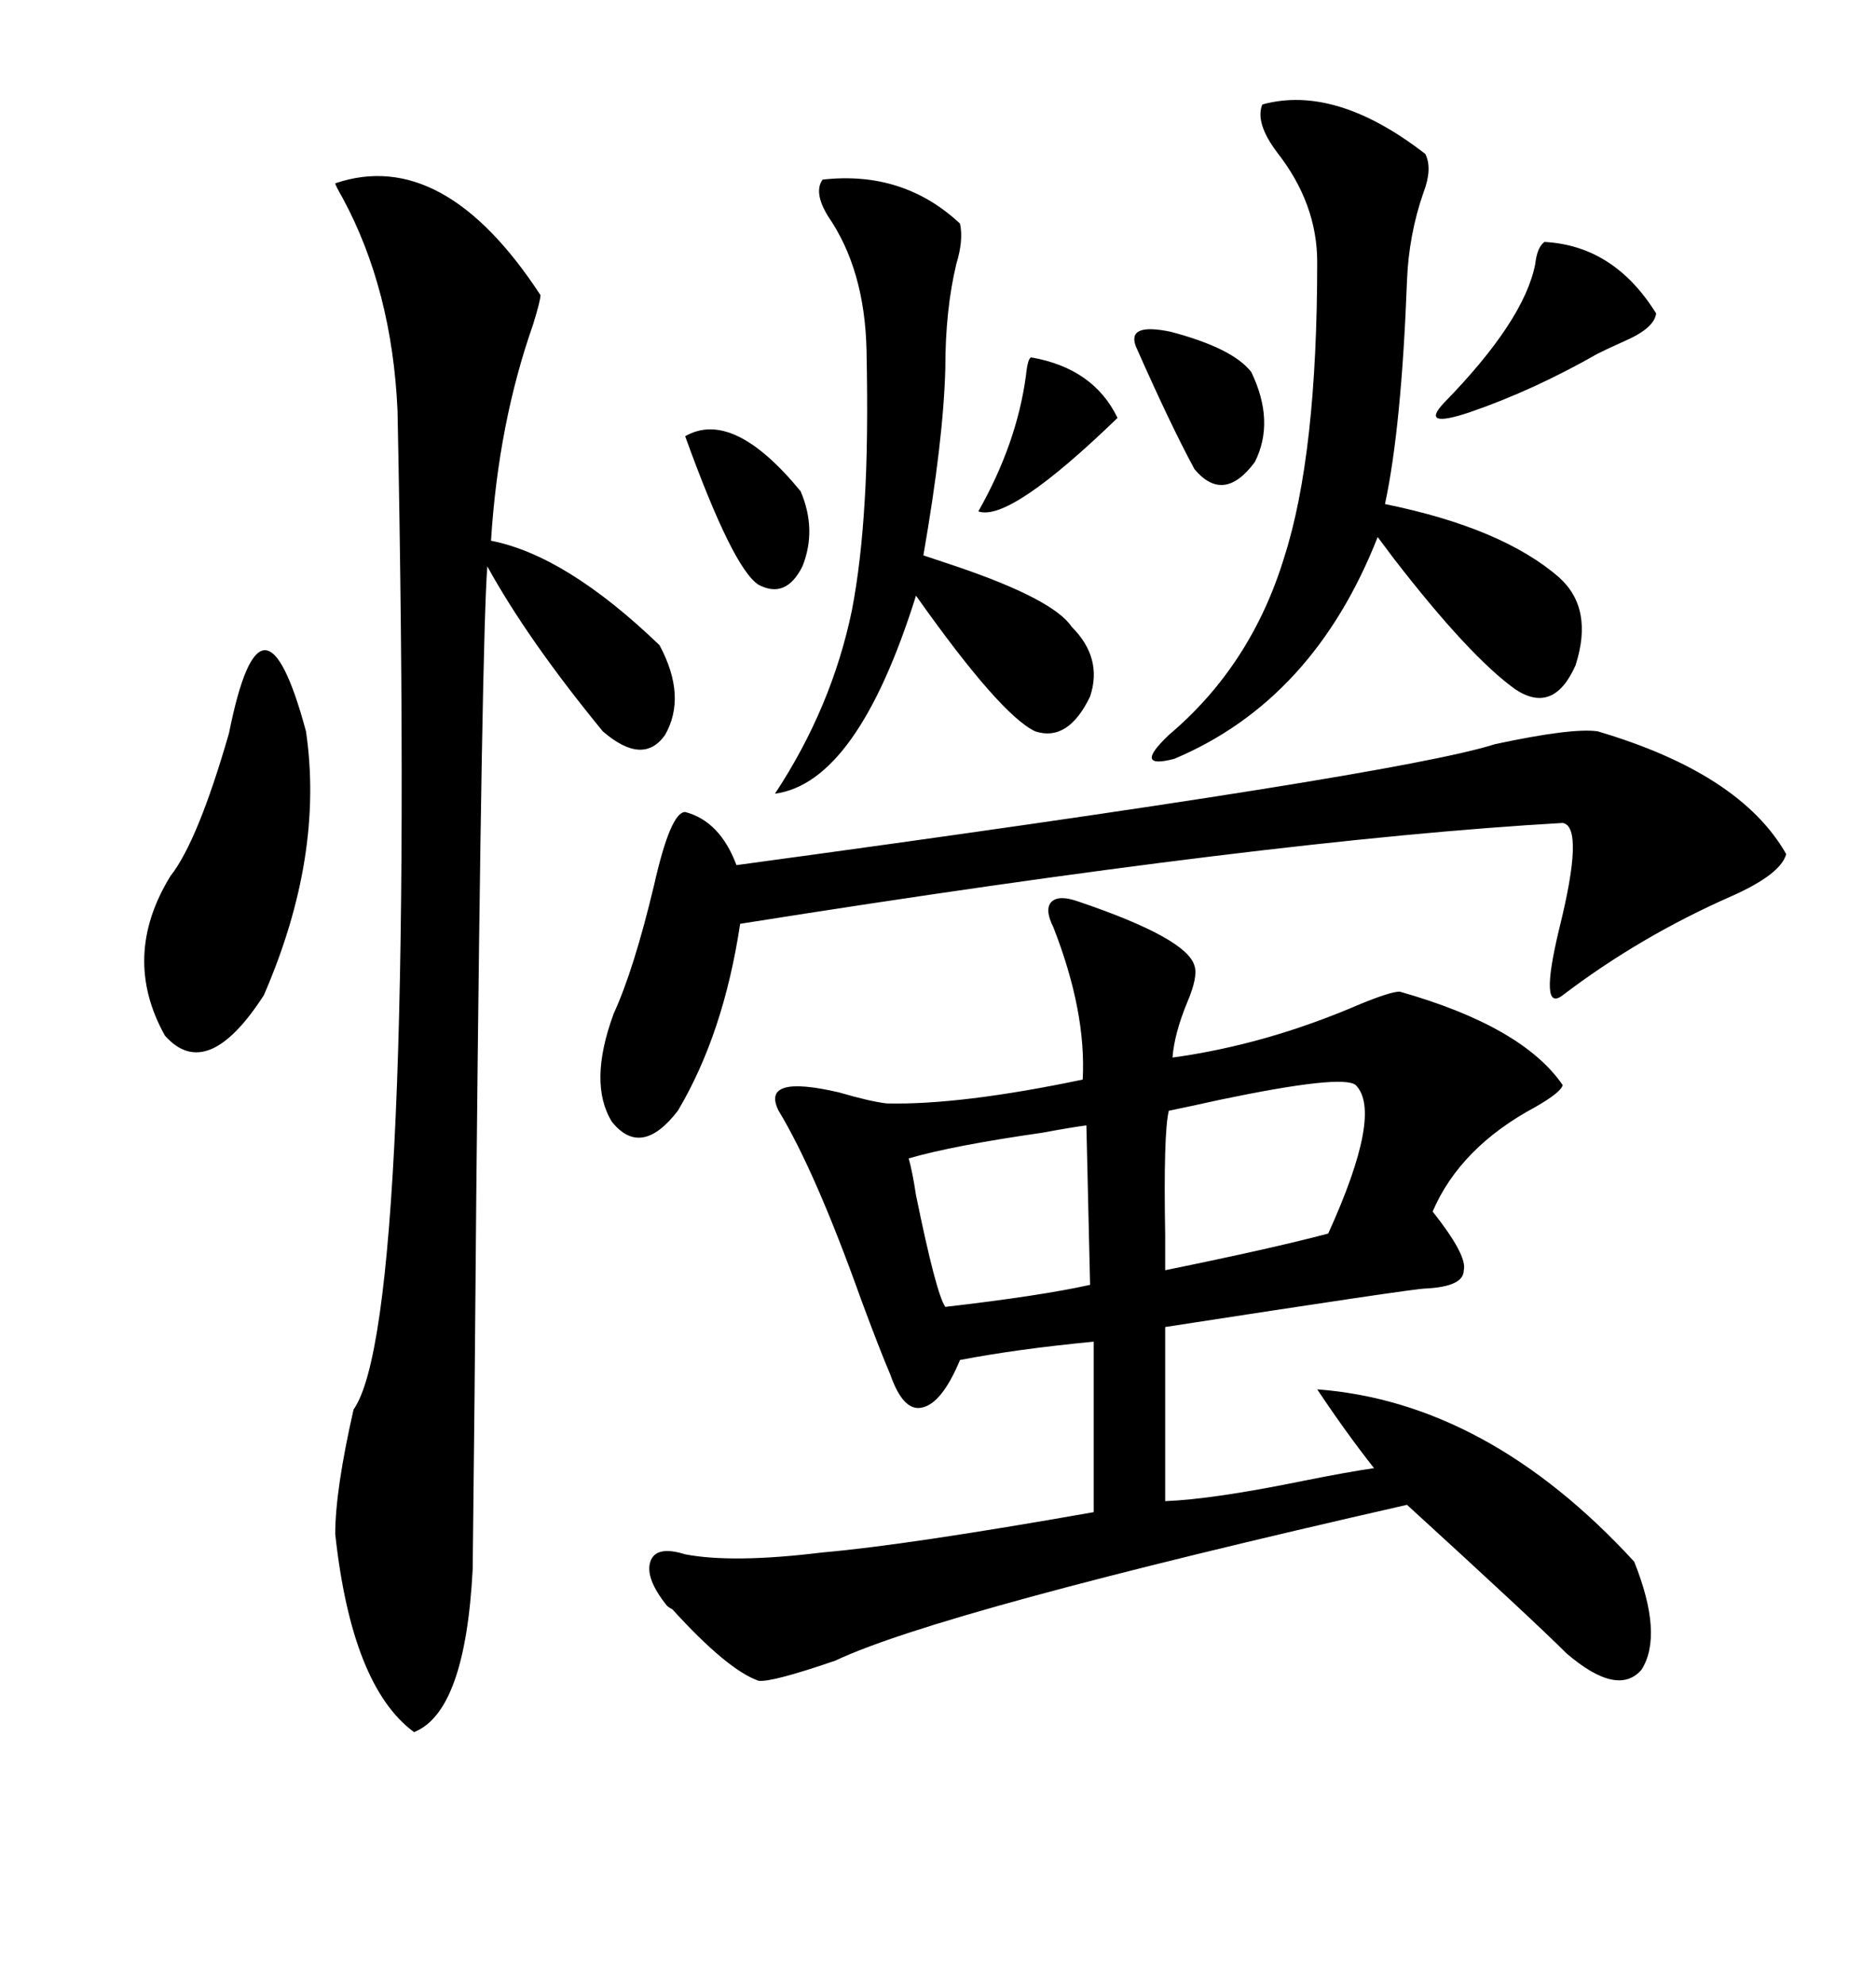 <svg xmlns="http://www.w3.org/2000/svg" xmlns:xlink="http://www.w3.org/1999/xlink" width="300" height="317.285"><path d="M172.56 144.14L172.56 144.14Q189.84 150 191.02 154.39L191.02 154.39Q191.60 156.15 189.84 160.25L189.84 160.25Q187.79 165.23 187.50 169.04L187.50 169.04Q202.44 166.99 217.38 160.55L217.38 160.55Q222.36 158.50 223.83 158.50L223.83 158.50Q243.46 164.06 249.90 173.44L249.90 173.44Q249.61 174.61 245.51 176.95L245.51 176.95Q233.50 183.40 229.10 193.65L229.10 193.65Q234.67 200.68 234.08 203.03L234.08 203.03Q234.08 205.66 227.93 205.96L227.93 205.96Q226.17 205.96 186.33 212.11L186.33 212.11L186.33 239.94Q193.95 239.65 208.30 236.72L208.30 236.72Q215.63 235.25 219.73 234.67L219.73 234.67Q215.33 229.10 210.64 222.07L210.64 222.07Q237.89 224.12 261.33 249.61L261.33 249.61Q266.02 261.33 262.50 266.89L262.50 266.89Q258.69 271.29 250.49 264.26L250.49 264.26Q245.21 258.98 225 240.53L225 240.53Q150.29 257.52 133.59 265.43L133.59 265.43Q123.34 268.95 121.29 268.65L121.29 268.65Q116.31 266.89 107.52 257.23L107.52 257.23Q106.93 256.93 106.64 256.64L106.64 256.64Q103.13 252.25 104.00 249.61L104.00 249.61Q104.88 246.97 109.57 248.44L109.57 248.44Q117.19 249.90 131.54 248.14L131.54 248.14Q145.02 246.97 174.90 241.70L174.90 241.70L174.90 214.45Q162.60 215.63 153.52 217.38L153.52 217.38Q150.59 224.41 147.36 225L147.36 225Q144.43 225.59 142.38 219.73L142.38 219.73Q140.63 215.63 137.70 207.71L137.70 207.71Q130.37 187.21 124.51 177.54L124.51 177.54Q121.58 171.68 134.18 174.61L134.18 174.61Q139.16 176.07 141.80 176.37L141.80 176.37Q153.52 176.66 173.14 172.56L173.14 172.56Q173.73 161.72 168.46 148.24L168.46 148.24Q166.99 145.31 168.16 144.14L168.16 144.14Q169.34 142.97 172.56 144.14ZM86.43 47.17L86.43 47.17Q86.43 48.05 85.25 51.86L85.25 51.86Q79.69 67.68 78.52 86.43L78.52 86.43Q90.53 88.77 105.47 103.13L105.47 103.13Q109.86 111.33 106.35 117.48L106.35 117.48Q102.83 122.46 96.39 116.89L96.39 116.89Q84.38 102.25 77.93 90.53L77.93 90.53Q77.05 101.66 76.17 190.43L76.17 190.43Q75.88 227.05 75.59 250.78L75.59 250.78Q74.41 273.63 66.21 276.86L66.21 276.86Q56.25 269.53 53.61 245.21L53.61 245.21Q53.61 238.18 56.54 225.29L56.54 225.29Q66.50 211.23 63.57 65.63L63.57 65.63Q62.70 46.29 54.79 31.64L54.79 31.64Q53.61 29.59 53.61 29.30L53.61 29.30Q70.90 23.44 86.43 47.17ZM255.47 116.89L255.47 116.89Q278.32 123.63 285.64 136.52L285.64 136.52Q284.77 139.75 276.86 143.26L276.86 143.26Q262.21 149.71 249.90 159.08L249.90 159.08Q246.09 162.01 249.32 148.54L249.32 148.54Q253.42 132.13 249.90 131.54L249.90 131.54Q203.32 134.18 118.36 147.66L118.36 147.66Q115.72 165.23 108.40 177.54L108.40 177.54Q102.54 185.16 97.85 179.30L97.85 179.30Q94.04 173.14 98.14 162.01L98.14 162.01Q101.37 154.98 104.59 141.50L104.59 141.50Q107.23 129.79 109.57 129.79L109.57 129.79Q115.14 131.25 117.77 138.28L117.77 138.28Q223.54 123.93 239.06 118.95L239.06 118.95Q251.37 116.31 255.47 116.89ZM201.86 16.70L201.86 16.70Q213.57 13.48 227.93 24.61L227.93 24.61Q229.10 26.95 227.64 30.76L227.64 30.76Q225.29 37.50 225 44.82L225 44.82Q224.12 68.26 221.48 80.57L221.48 80.57Q240.23 84.38 249.32 92.29L249.32 92.29Q254.88 97.27 251.95 106.35L251.95 106.35Q248.44 114.26 242.29 110.16L242.29 110.16Q234.96 104.88 222.95 89.36L222.95 89.36Q221.19 87.01 220.31 85.84L220.31 85.84Q210.06 111.91 187.79 121.29L187.79 121.29Q181.05 123.05 186.91 117.48L186.91 117.48Q200.10 106.35 205.37 89.06L205.37 89.06Q210.64 72.66 210.64 41.89L210.64 41.89Q210.64 32.52 204.20 24.32L204.20 24.32Q200.68 19.63 201.86 16.70ZM131.54 28.71L131.54 28.71Q144.43 27.25 153.52 35.74L153.52 35.74Q154.10 38.38 152.93 42.19L152.93 42.19Q151.17 49.51 151.17 58.89L151.17 58.89Q150.88 70.31 147.66 88.77L147.66 88.77Q149.41 89.36 152.93 90.53L152.93 90.53Q168.46 95.80 171.39 100.20L171.39 100.20Q176.37 105.18 174.32 111.33L174.32 111.33Q170.80 118.65 165.53 116.89L165.53 116.89Q159.96 114.26 146.48 95.21L146.48 95.21Q137.11 125.10 123.93 126.86L123.93 126.86Q133.01 113.09 136.23 97.56L136.23 97.56Q137.70 89.94 138.28 79.98L138.28 79.98Q138.87 70.61 138.57 55.96L138.57 55.96Q138.28 43.07 132.42 34.57L132.42 34.57Q130.08 30.76 131.54 28.71ZM48.93 116.89L48.93 116.89Q51.86 136.82 42.19 159.08L42.19 159.08Q33.11 173.14 26.37 165.53L26.37 165.53Q19.34 152.93 27.25 140.04L27.25 140.04Q31.64 134.47 36.62 117.19L36.62 117.19Q41.89 90.82 48.93 116.89ZM216.80 173.44L216.80 173.44Q214.75 171.68 195.12 175.78L195.12 175.78Q189.84 176.95 186.91 177.54L186.91 177.54Q186.04 181.05 186.33 197.46L186.33 197.46Q186.33 201.27 186.33 203.03L186.33 203.03Q203.61 199.51 212.40 197.17L212.40 197.17Q221.19 177.83 216.80 173.44ZM174.32 205.37L173.73 179.88Q171.39 180.18 166.70 181.05L166.70 181.05Q152.34 183.11 145.31 185.16L145.31 185.16Q145.90 187.21 146.48 191.02L146.48 191.02Q149.71 206.84 151.17 208.89L151.17 208.89Q166.41 207.13 174.32 205.37L174.32 205.37ZM246.97 38.67L246.97 38.67Q258.11 39.26 264.84 50.10L264.84 50.10Q264.55 52.44 259.86 54.49L259.86 54.49Q257.23 55.66 255.47 56.54L255.47 56.54Q245.21 62.40 234.96 65.92L234.96 65.92Q227.05 68.55 230.86 64.45L230.86 64.45Q243.75 51.27 245.51 42.19L245.51 42.19Q245.80 39.55 246.97 38.67ZM181.64 55.37L181.64 55.37Q180.18 51.56 187.21 53.03L187.21 53.03Q197.17 55.66 200.10 59.47L200.10 59.47Q203.91 67.38 200.68 73.83L200.68 73.83Q195.70 80.57 191.02 75L191.02 75Q187.21 67.97 181.64 55.37ZM109.57 69.73L109.57 69.73Q117.19 65.33 128.03 78.52L128.03 78.52Q130.66 84.67 128.32 90.53L128.32 90.53Q125.68 95.80 121.29 93.46L121.29 93.46Q117.19 90.82 109.57 69.73ZM164.94 57.13L164.94 57.13Q174.90 58.89 178.71 66.80L178.71 66.80Q161.43 83.50 156.45 81.74L156.45 81.74Q162.60 70.90 164.06 60.06L164.06 60.06Q164.36 57.13 164.94 57.13Z"/></svg>